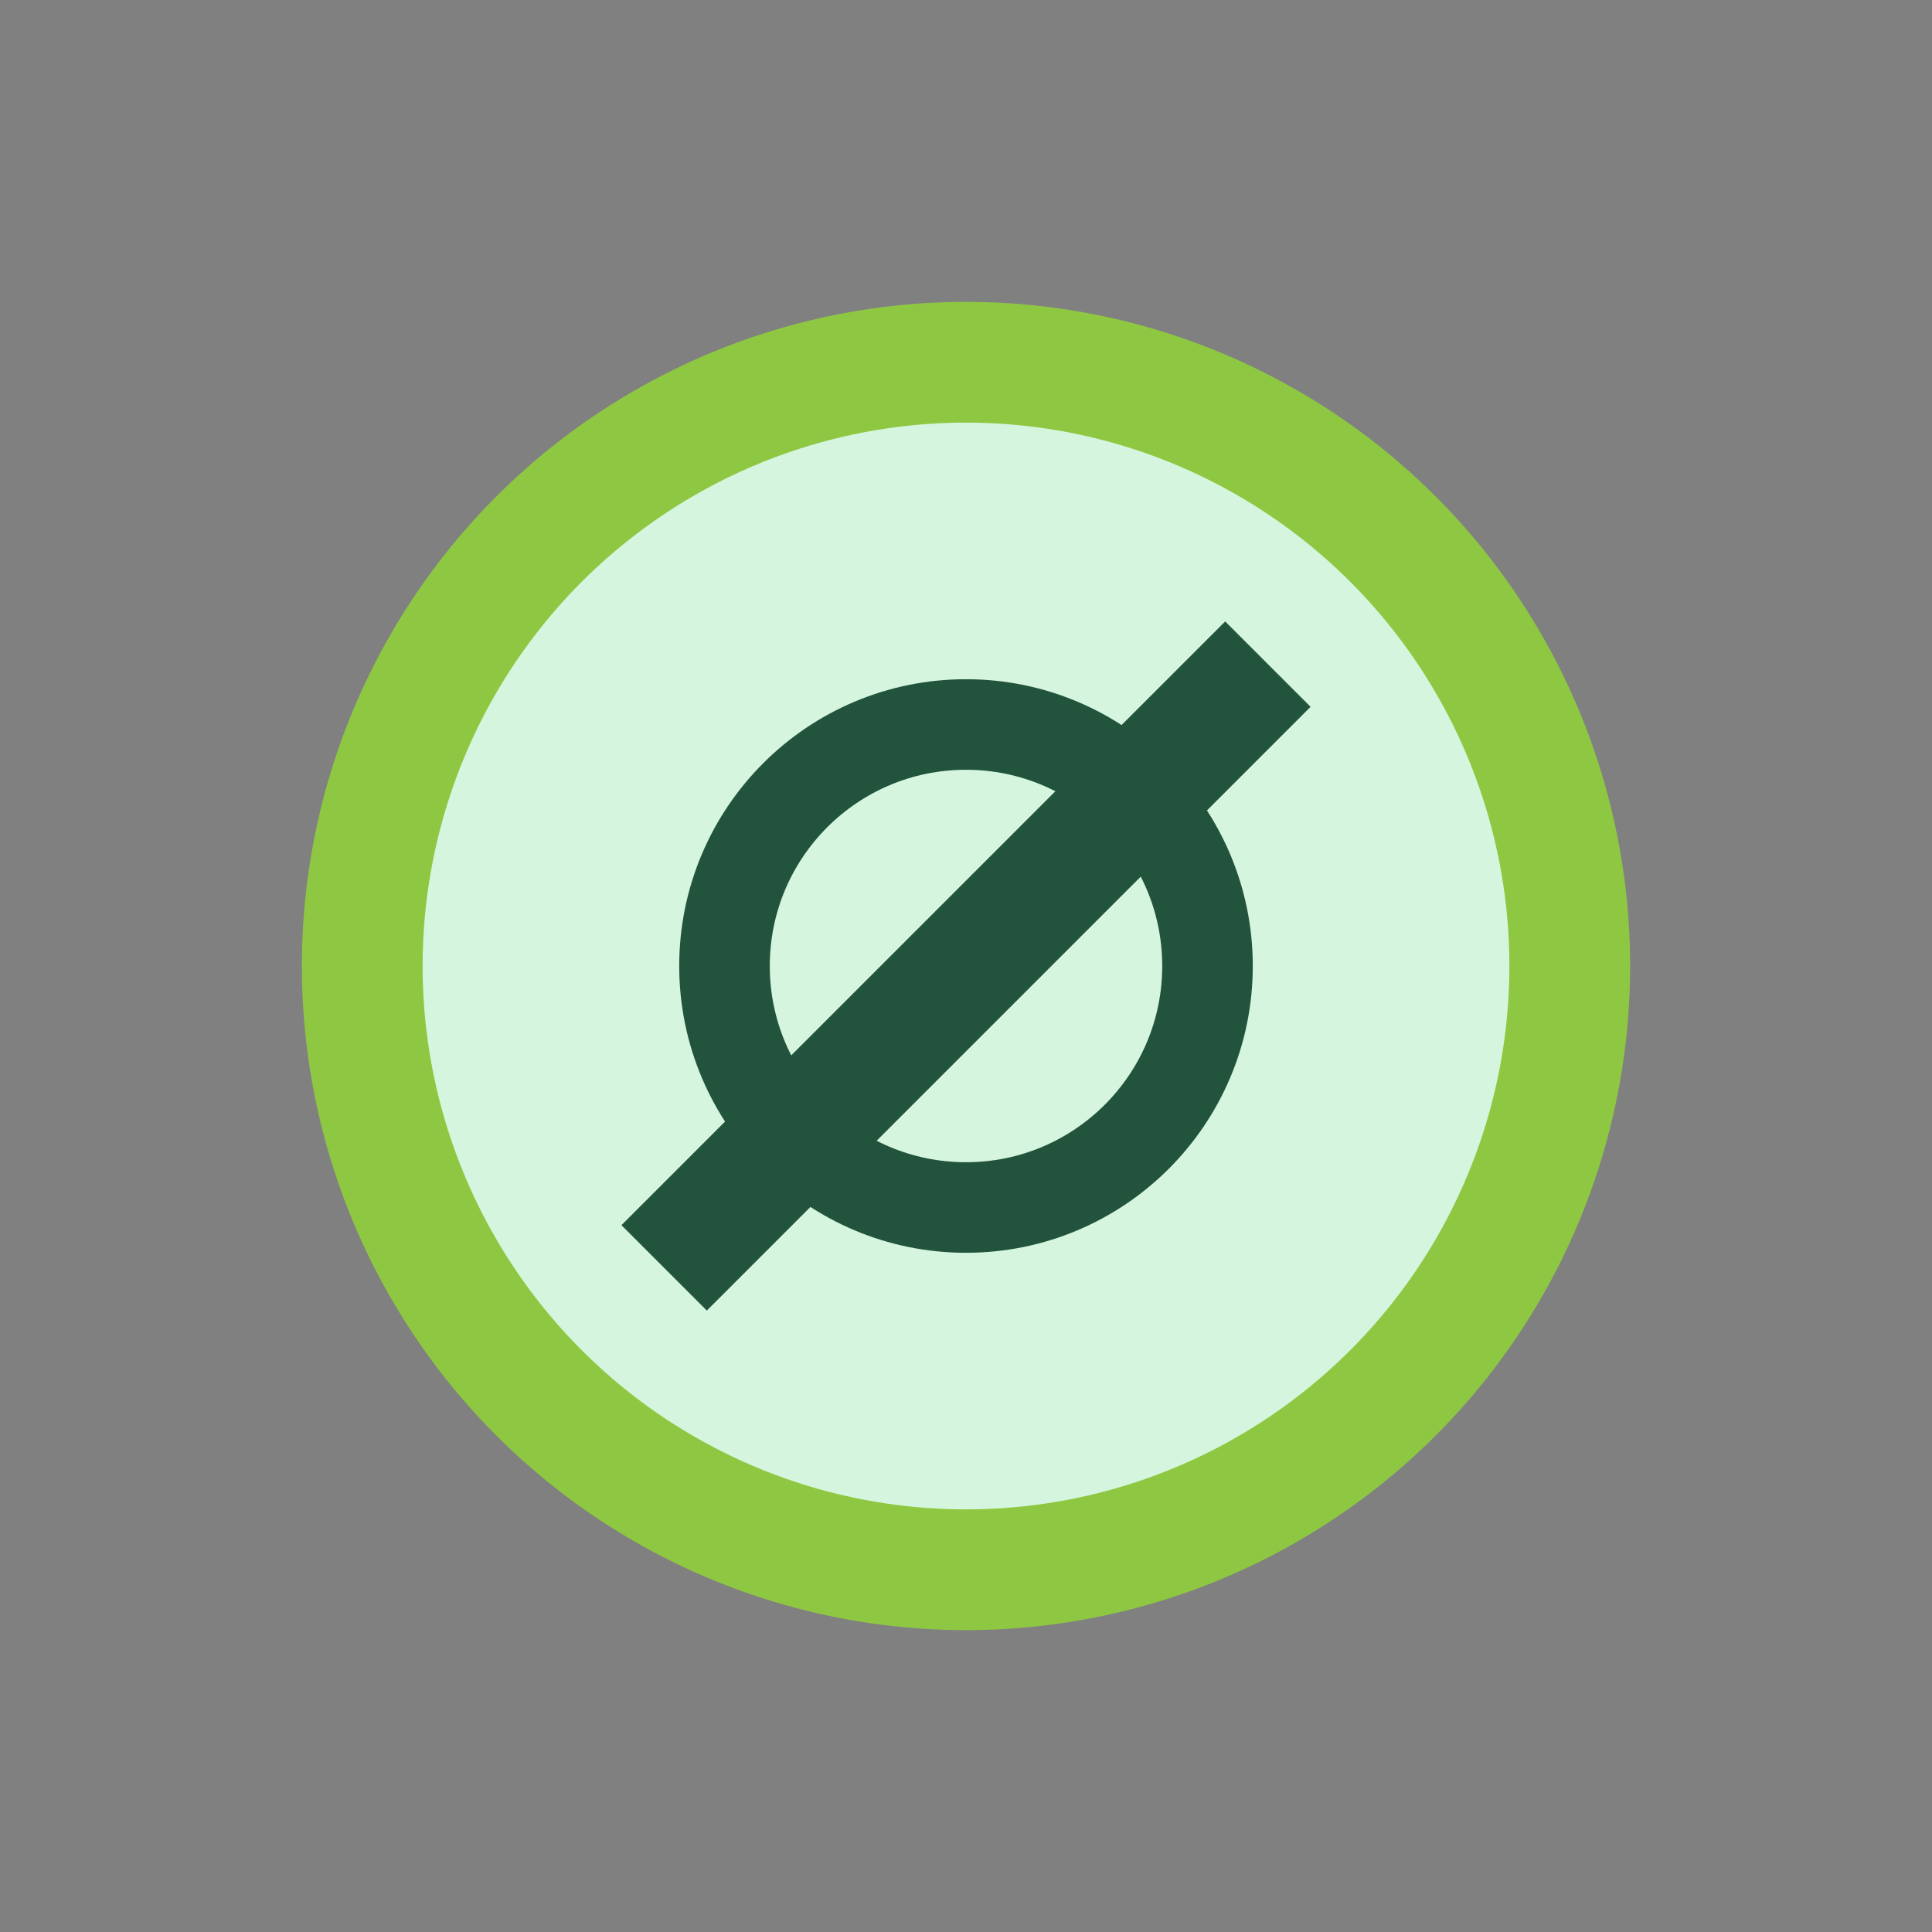 <?xml version="1.0" encoding="UTF-8"?>
<svg xmlns="http://www.w3.org/2000/svg" width="32" height="32" viewBox="0 0 32 32"><rect x="0" y="0" width="32" height="32" fill="#808080" stroke="none"/><circle cx="16" cy="16" r="10" fill="#D6F5DE" stroke="#8EC842" stroke-width="2"/><path d="M11 21l10-10" stroke="#22543D" stroke-width="2"/><circle cx="16" cy="16" r="4" fill="none" stroke="#22543D" stroke-width="1.5"/></svg>